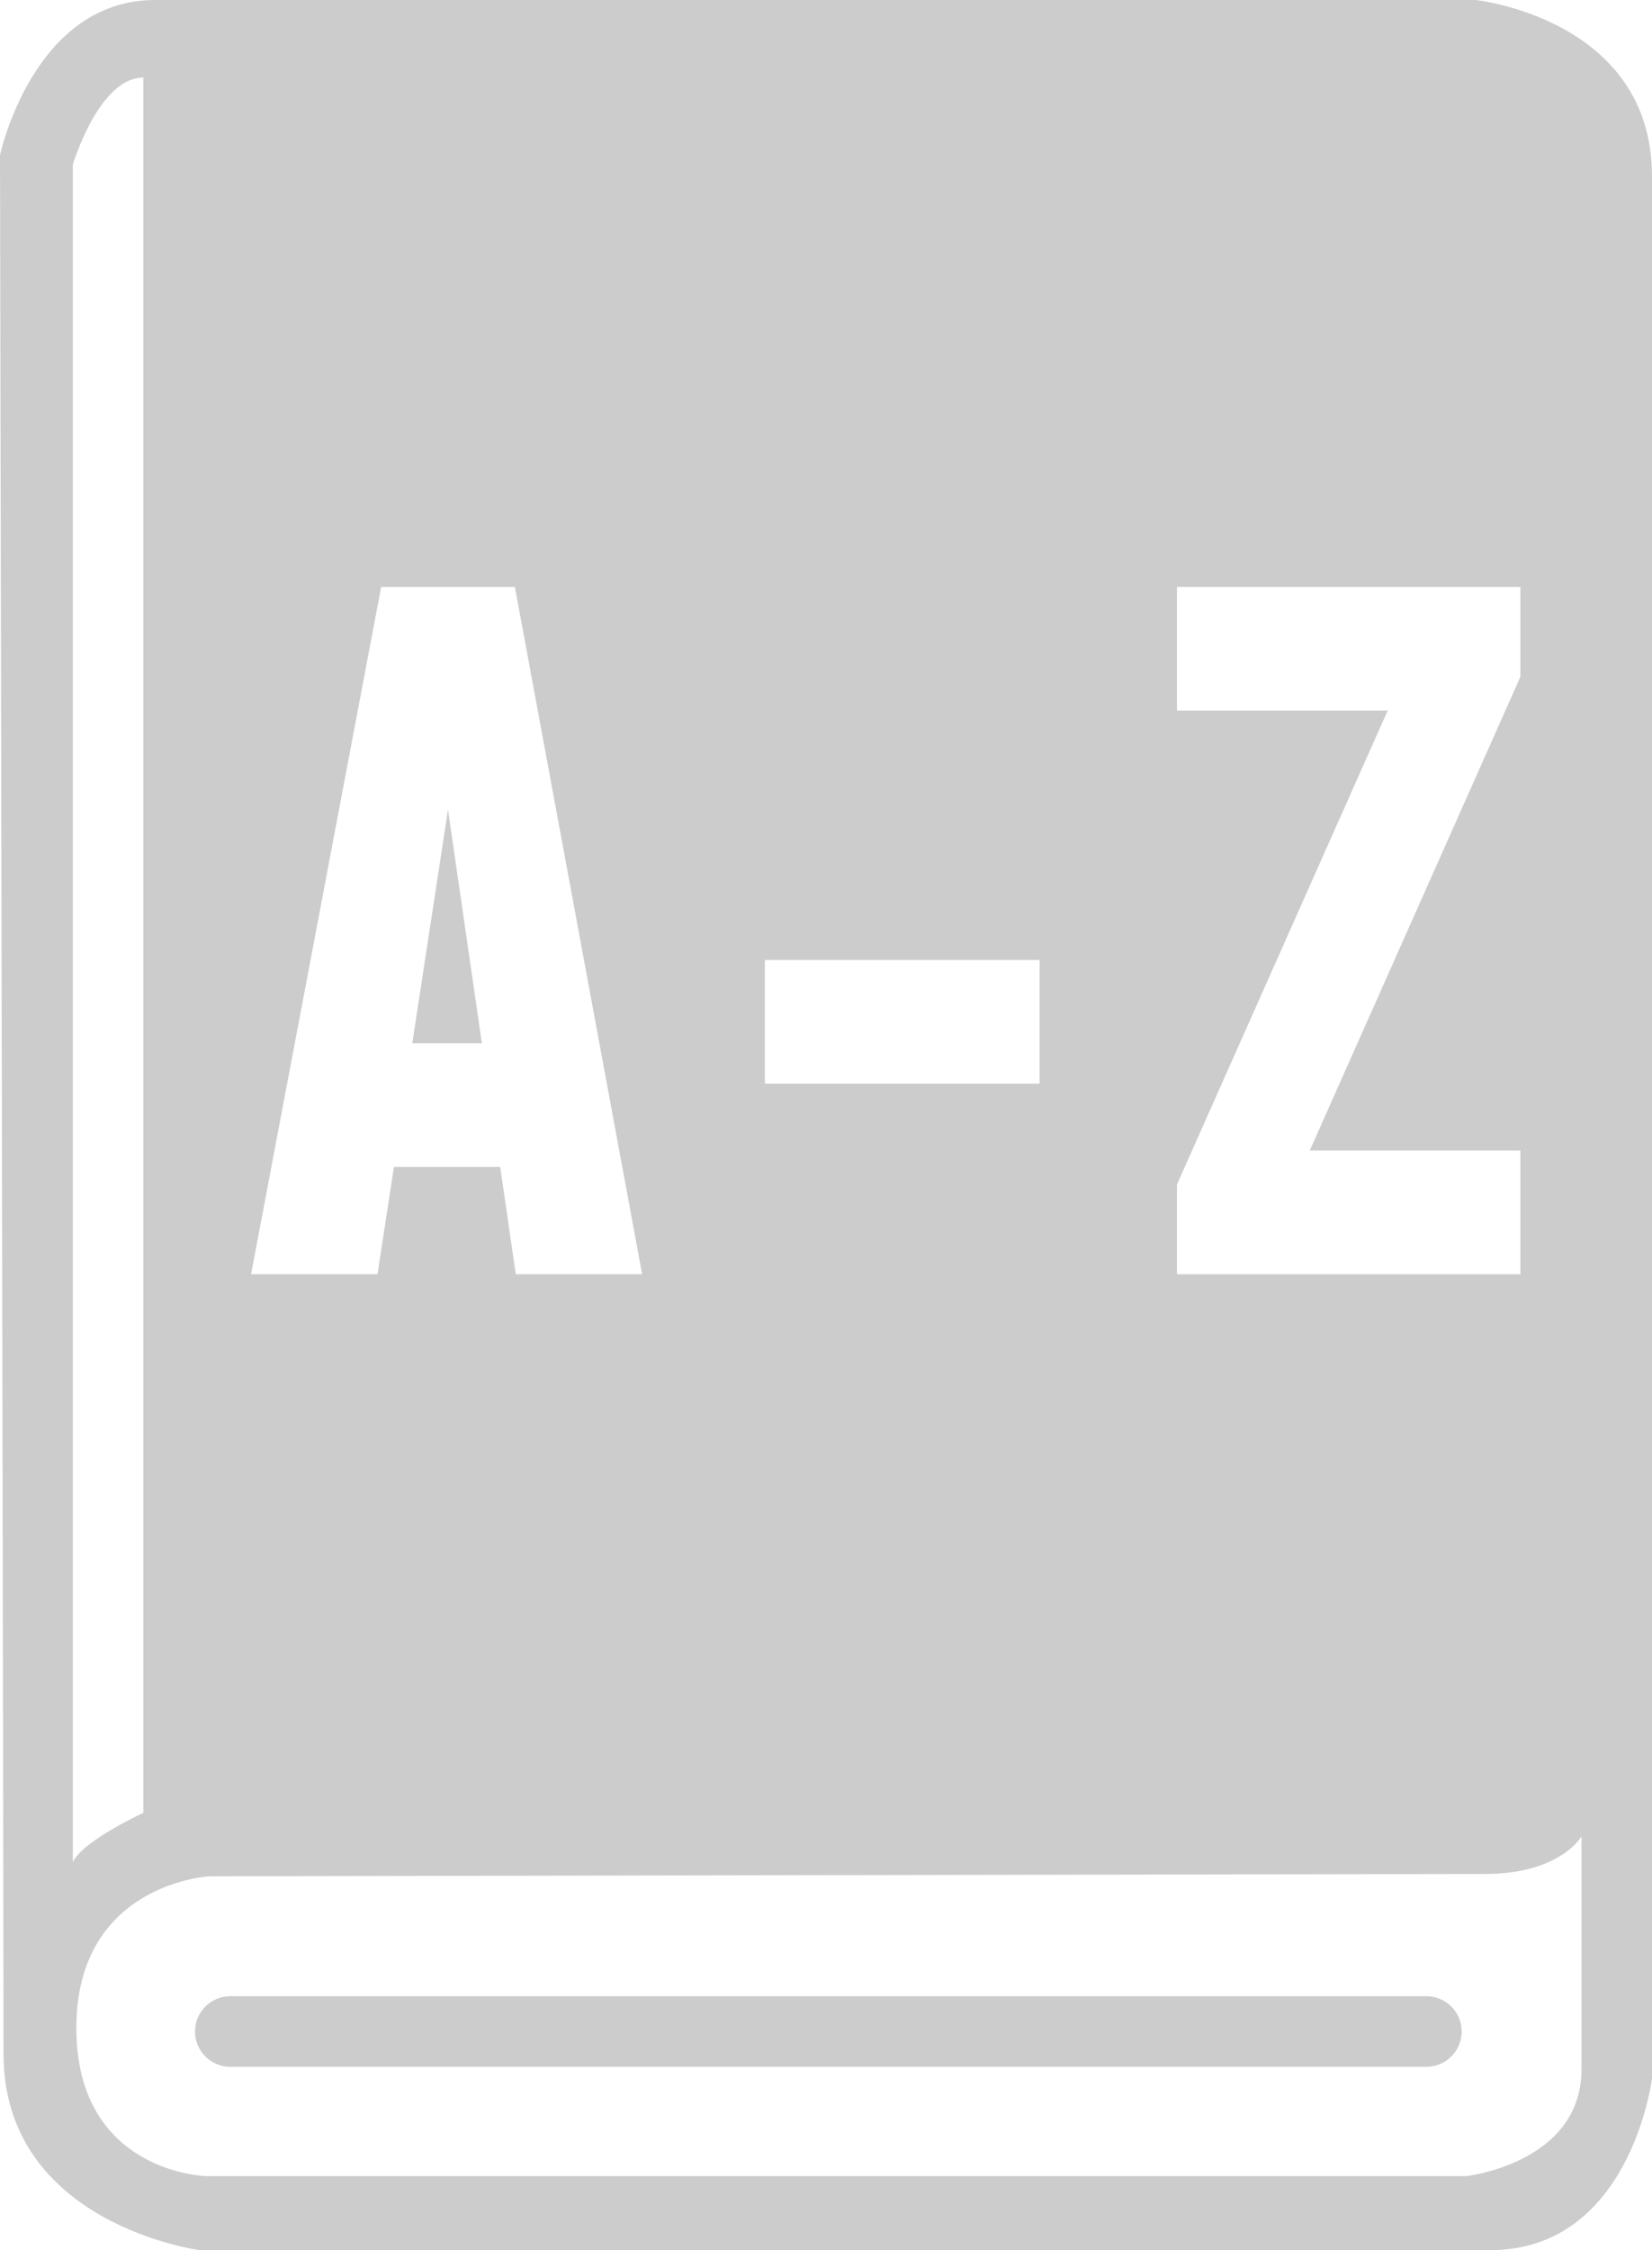 <svg id="Capa_1" data-name="Capa 1" xmlns="http://www.w3.org/2000/svg" viewBox="0 0 351.5 478.5"><defs><style>.cls-1{fill:#ccc;}.cls-2{fill:none;}</style></defs><title>preguntas_frecunetes_icon</title><path class="cls-1" d="M384,440.69H129.5a7.5,7.5,0,0,0,0,15H384a7.5,7.5,0,0,0,0-15Z" transform="translate(-80.5 -16.19)"/><path class="cls-2" d="M111,401.69v-369c-9.5,0-15,18.5-15,18.5v361C98,407.69,111,401.69,111,401.69Z" transform="translate(-80.5 -16.19)"/><path class="cls-2" d="M396.5,414.69c-16,0-271.5.5-271.5.5s-28.25,1.5-28.25,32.25,27.5,31.5,27.5,31.5H392.5s24.5-2.75,24.5-22.75v-49.5S412.5,414.69,396.5,414.69Z" transform="translate(-80.5 -16.19)"/><polygon class="cls-1" points="95.32 172.17 87.72 221.86 102.53 221.86 95.32 172.17"/><path class="cls-1" d="M394.5,16.19h-281c-26,0-33,33-33,33s.75,367.5.75,403.75S123,494.69,123,494.69H397.5c30,0,34.5-36.5,34.5-36.5V53.69C432,20.19,394.5,16.19,394.5,16.19ZM330.93,268.06l44.82-100.75H330.93V141H404V160.1L359.18,260.85H404v26.31H330.93Zm-87.69-47.74H301.7v26.3H243.24ZM161.6,141h28.45l27.08,146.15H190.24l-3.31-22.8H164.32l-3.5,22.8h-26.9ZM96,51.19s5.5-18.5,15-18.5v369s-13,6-15,10.5Zm321,405c0,20-24.5,22.75-24.5,22.75H124.25s-27.5-.75-27.5-31.5S125,415.19,125,415.19s255.5-.5,271.5-.5,20.5-8,20.5-8Z" transform="translate(-80.5 -16.19)"/></svg>